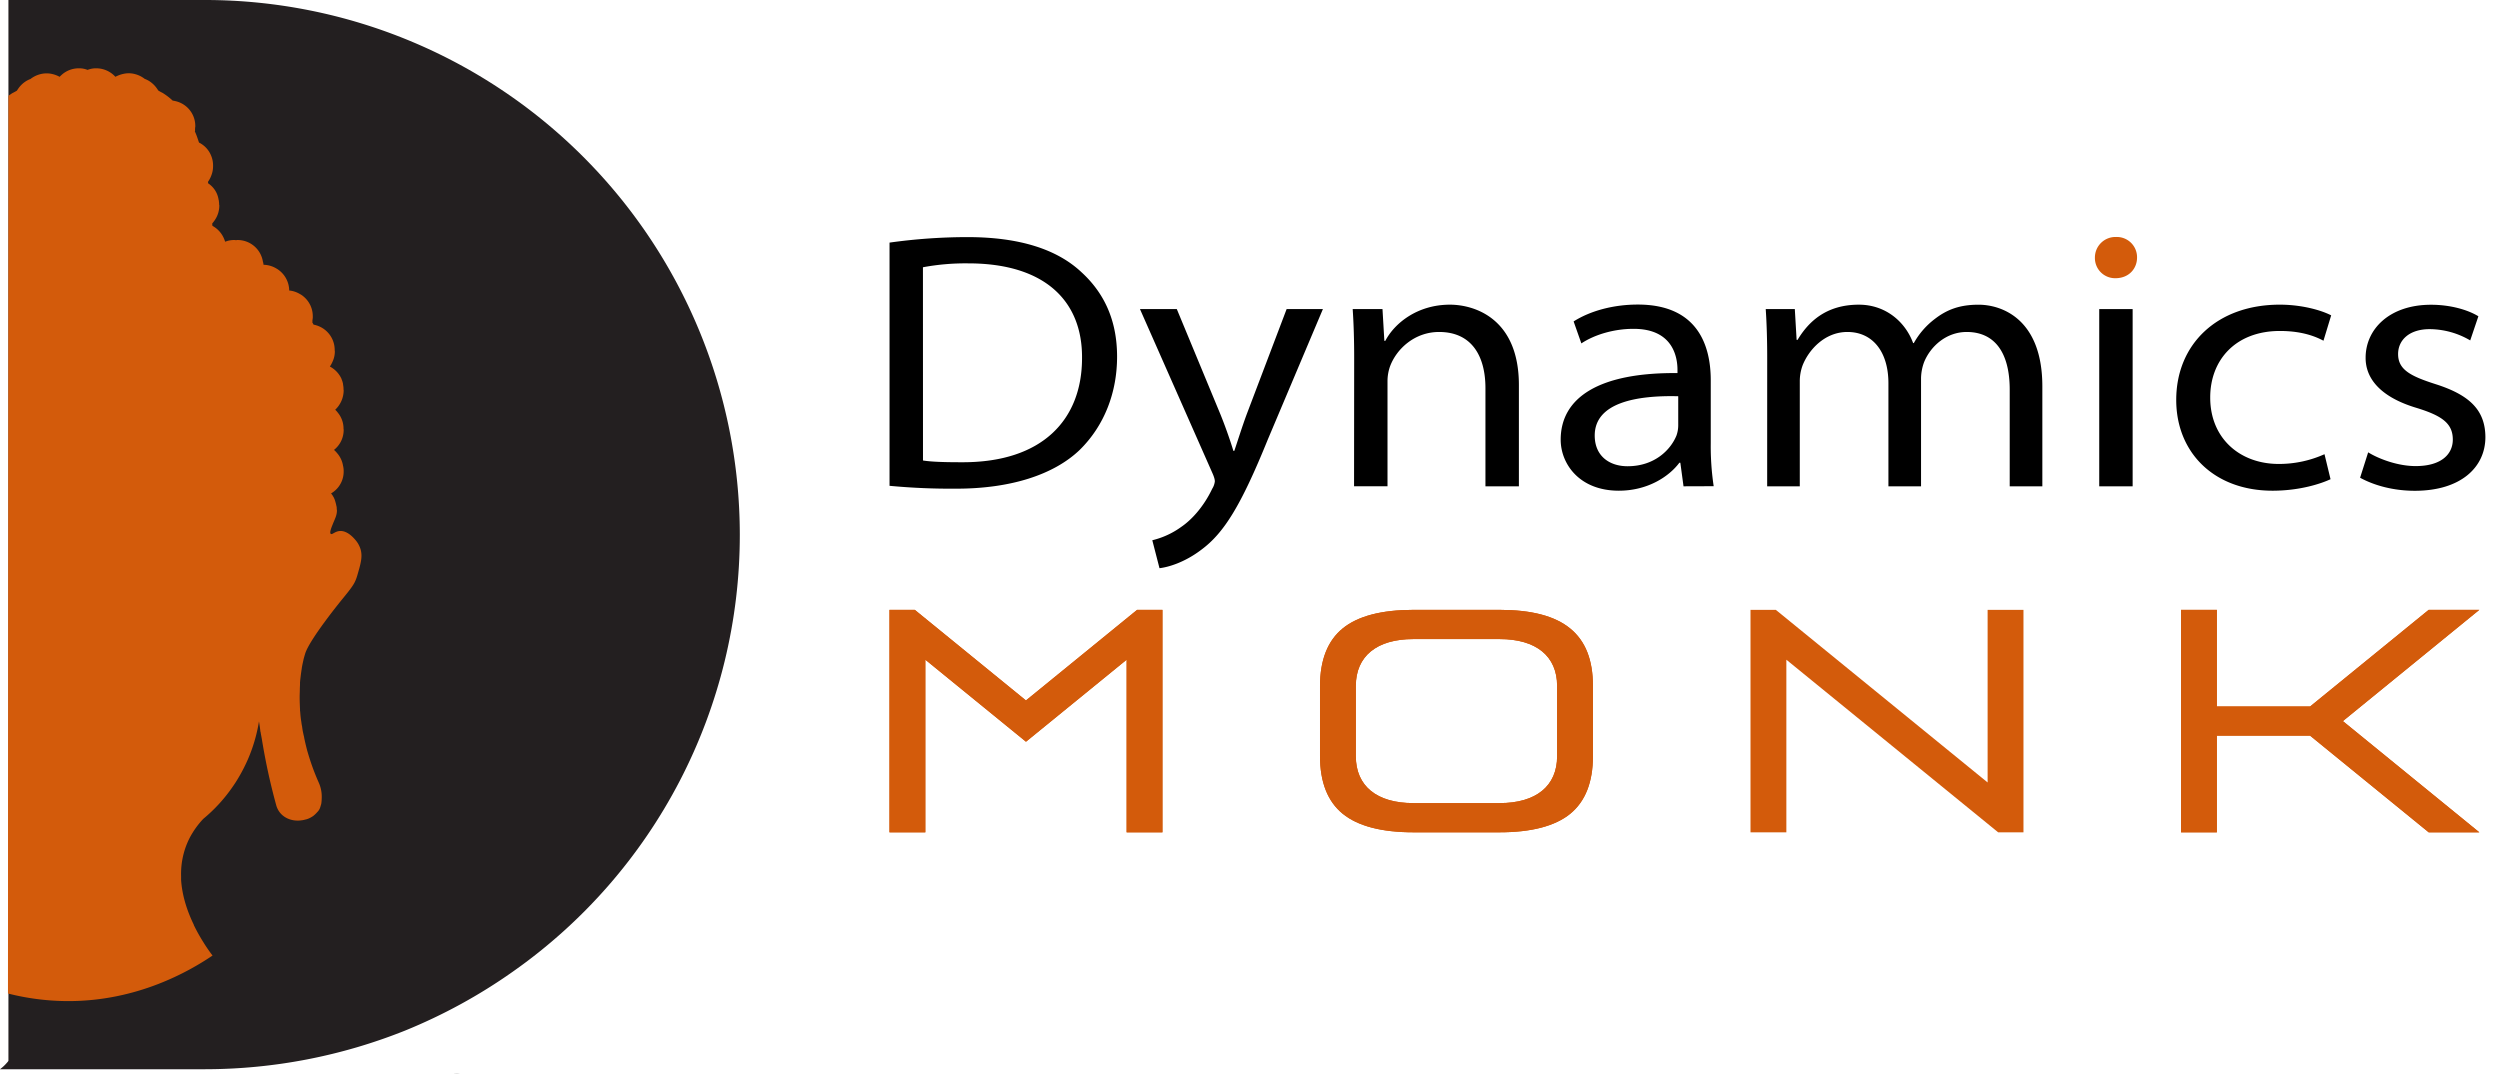 <svg xmlns="http://www.w3.org/2000/svg" viewBox="0 0 1569.63 674.15"><defs><style>.cls-1{fill:#231f20;}.cls-2{fill:#d35b0b;}.cls-3{fill:;}</style></defs><g id="Layer_2" data-name="Layer 2"><g id="Layer_1-2" data-name="Layer 1"><path class="cls-1" d="M284.79,674.15l4-.29A27.69,27.69,0,0,1,284.79,674.15Z"/><path class="cls-2" d="M713.93,382.9l-69.79,56.88L574.35,382.9H558.46V522.57H581V414.2l63.18,51.49,63.19-51.49V522.57h22.5V382.9Z"/><polygon class="cls-2" points="729.83 382.9 729.83 522.57 707.33 522.57 707.33 414.2 644.14 465.69 580.96 414.2 580.96 522.57 558.46 522.57 558.46 382.9 574.35 382.9 644.14 439.78 713.93 382.9 729.83 382.9"/><path class="cls-2" d="M941.51,382.9H887.38c-20,0-34.89,3.92-44.35,11.63s-14.27,19.88-14.27,36.15v44.11c0,16.28,4.8,28.44,14.27,36.15s24.39,11.63,44.35,11.63h54.13c20,0,34.89-3.91,44.36-11.63s14.27-19.87,14.27-36.15V430.68C1000.14,398.08,981.51,382.9,941.51,382.9Zm36.12,91.89c0,18.71-13.17,29.44-36.12,29.44H887.38c-23,0-36.11-10.73-36.11-29.44V430.68c0-18.71,13.16-29.43,36.11-29.43h54.13c23,0,36.12,10.72,36.12,29.43Z"/><path class="cls-2" d="M941.51,382.9H887.38c-20,0-34.89,3.92-44.35,11.63s-14.27,19.88-14.27,36.15v44.11c0,16.28,4.8,28.44,14.27,36.15s24.39,11.63,44.35,11.63h54.13c20,0,34.89-3.91,44.36-11.63s14.27-19.87,14.27-36.15V430.68C1000.14,398.08,981.51,382.9,941.51,382.9Zm36.12,91.89c0,18.71-13.17,29.44-36.12,29.44H887.38c-23,0-36.11-10.73-36.11-29.44V430.68c0-18.71,13.16-29.43,36.11-29.43h54.13c23,0,36.12,10.72,36.12,29.43Z"/><polygon class="cls-2" points="1254.54 522.57 1121.57 414.2 1121.57 522.57 1099.06 522.57 1099.06 382.9 1114.96 382.9 1247.93 491.27 1247.93 382.9 1270.44 382.9 1270.44 522.57 1254.54 522.57"/><path class="cls-2" d="M1556.64,382.9h-31.79l-74.44,60.66h-58.54V382.9h-22.5V522.57h22.5V461.91h58.54l74.44,60.66h31.79L1471,452.74Z"/><polygon class="cls-2" points="1470.95 452.74 1556.64 522.57 1524.85 522.57 1450.41 461.9 1391.87 461.9 1391.87 522.57 1369.37 522.57 1369.37 382.9 1391.87 382.9 1391.87 443.56 1450.41 443.56 1524.85 382.9 1556.64 382.9 1470.95 452.74"/><path d="M558.5,152.32a354.87,354.87,0,0,1,48.9-3.45c32.84,0,56.4,7.72,71.65,22.08,14.48,13.27,22.31,30.53,22.31,53,0,22.08-7.72,43.09-23.55,58.61-16.2,15.47-43.19,24.25-77.31,24.25a410.51,410.51,0,0,1-42-1.79Zm21,136.8c5.9.94,14.94,1.1,24.6,1.1,50.74.14,75.26-27.05,75.26-65.37C679.66,189,656,165.36,608,165.36a145.92,145.92,0,0,0-28.53,2.44Z"/><path d="M738.86,194.06l27.51,66.38c2.8,6.93,6.07,16.13,8,22.62h.6c2.25-6.63,4.9-15.19,7.89-23.26l24.95-65.74h22.78L796,275.93c-16.91,41.69-27.57,58.67-41.6,69.11-10.75,8.22-21.13,11.1-26.41,11.7l-4.52-17.54a51.75,51.75,0,0,0,18.38-8.53c5.76-3.93,13.58-11.89,19.24-23.8a11.08,11.08,0,0,0,1.65-4.64c0-1.06-.39-2.74-1.68-5.55L715.73,194.06Z"/><path d="M850.22,224.55c0-11.12-.3-21.17-.93-30.49H868L869.17,214h.6c5.71-10.95,20-22.71,40.56-22.71,15.25,0,43.31,8.48,43.31,50.47v63.57h-21V243.69c0-19.55-8.18-35.26-29.13-35.26-15.23,0-26.7,10.54-30.8,21.67a28.06,28.06,0,0,0-1.56,9.2v66h-21Z"/><path d="M1057,305.33l-2-14.81h-.6c-6.51,8.72-19.93,17.57-38,17.57-25,0-36.52-17.09-36.52-32,0-26.67,24.42-42.32,73.33-41.84v-2c0-7-2.12-25.94-27.84-25.78-11.52,0-23.86,3.39-32.51,9.14l-4.86-13.8c10.74-6.81,25.29-10.59,40.3-10.59,37.92,0,45.8,26.16,45.8,47.52v39.42a169.62,169.62,0,0,0,1.84,27.1Zm-3.32-56.55c-26.18-.64-52.43,4-52.43,24.66,0,12.87,9.2,19.29,20.63,19.29,17,0,27.09-10.37,30.7-19.3a19.28,19.28,0,0,0,1.1-6.37Z"/><path d="M1109.54,224.55c0-11.12-.3-21.17-.92-30.49h18.26l1.13,19.32h.6c6.67-11.11,17.69-22.09,38.49-22.09,16.66,0,29.08,10.61,34.05,24.09h.46a48.71,48.71,0,0,1,13.1-15.07c7.5-5.8,15.44-9,27.51-9,14.79,0,40.07,9.13,40.07,51.27v62.77H1261.8V244.66c0-23.9-9.88-36.23-27-36.23-13,0-22.74,9.18-26.67,18.72a30.53,30.53,0,0,0-2,10.2v68h-20.48V240.64c0-19.56-9.73-32.21-25.74-32.21-14.37,0-24.33,11.34-28.12,20.91a29,29,0,0,0-1.79,10.12v65.87h-20.48Z"/><path class="cls-2" d="M1341.75,161.73c0,6.86-5.06,12.94-13.54,12.94a12.66,12.66,0,0,1-12.92-12.94,12.91,12.91,0,0,1,13.31-12.94A12.71,12.71,0,0,1,1341.75,161.73Z"/><rect x="1318.01" y="194.06" width="20.97" height="111.28"/><path d="M1463.23,300.87c-5.8,2.72-19.08,7.22-36.42,7.22-36.66,0-60.46-23.9-60.46-57,0-35.09,25.79-59.81,65-59.81,13.91,0,26.08,3.5,32.28,6.72l-4.84,15.92c-5.82-3.13-14.44-6.12-27.33-6.12-27.92,0-43.83,18.31-43.77,41.84,0,25.71,18.78,41.65,43,41.65a69.48,69.48,0,0,0,28.75-6.12Z"/><path d="M1486.86,284c6.81,4.21,18.71,8.63,29.76,8.63C1533,292.64,1540,285,1540,276c0-10.19-6.81-15-22.82-19.92-22-6.58-32-18-31.92-31.5,0-17.86,14.92-33.24,41.06-33.24,12.2,0,23,3.13,29.74,7.23l-5.13,15.16a50.62,50.62,0,0,0-25.5-7.07c-12.76,0-19.78,6.85-19.78,15.64,0,9.79,7.77,13.86,23.56,18.9,21.28,6.77,31.18,16.27,31.25,33.25,0,18.85-15.35,33.69-44.31,33.69-13.53,0-25.53-3.36-34.36-8.19Z"/><path class="cls-1" d="M464.49,335.62A335,335,0,0,1,322.06,610a338.33,338.33,0,0,1-67.79,37.08,338.71,338.71,0,0,1-125.4,24.24H0l.17-.14A26.27,26.27,0,0,0,4.56,667,4.08,4.08,0,0,0,5.29,666V0H128.87A335.89,335.89,0,0,1,464.49,335.62Z"/><path class="cls-2" d="M224.27,361.48c-.23.78-.5,1.52-.5,1.52-1.23,3.55-2.76,5.72-9,13.34,0,0-20.4,24.94-23.18,34.08,0,.05-.12.4-.33,1.09-.25.9-.51,1.8-.74,2.71,0,.06,0,.09,0,.14-.28,1.14-.51,2.28-.75,3.44l-.3,1.66a2.4,2.4,0,0,0,0,.24c-.31,1.82-.55,3.67-.77,5.54-.05.5-.12,1-.18,1.48s-.1,1.21-.16,1.8c0,.15,0,.27,0,.4s0,.28,0,.43c0,1.16-.11,2.33-.11,3.49,0,1.41-.09,2.94-.11,4.46,0,.14,0,.27,0,.4,0,2.61.12,5.22.24,7.95a4.78,4.78,0,0,0,.11,1.3,58.47,58.47,0,0,0,.72,6.41,25.47,25.47,0,0,0,.47,2.84c.08.69.18,1.37.28,2.06.2,1.17.46,2.32.72,3.51.06.24.12.48.19.72l.15.89c.53,2.64,1.19,5.27,1.86,7.91q.14.4.24.81c.21.72.43,1.43.64,2.15a147.36,147.36,0,0,0,6.45,17.3,21.64,21.64,0,0,1,1.78,9.62,26.66,26.66,0,0,1-.24,3.2,5,5,0,0,1-.12.59c-.24.72-.35,1.3-.58,1.9a5.53,5.53,0,0,1-.48,1.18,7.19,7.19,0,0,1-1.43,1.9,17.06,17.06,0,0,1-1.64,1.66l-.21.17c-.21.18-.41.37-.63.54a17.73,17.73,0,0,1-2,1.19,11.23,11.23,0,0,1-3.17,1.11c-.09,0-.16.06-.24.07a11.71,11.71,0,0,1-1.9.35c-6.52,1-13.76-2-15.89-9.35a392.56,392.56,0,0,1-9-41.29c-.24-1.54-.6-3.09-.83-4.63a.4.4,0,0,0-.13-.35c-.22-2.27-.55-4.34-.9-6.49a99.26,99.26,0,0,1-11.74,33.41q-1.3,2.31-2.77,4.63c-.62,1-1.25,1.89-1.87,2.8a98.08,98.08,0,0,1-18.57,20.34,53.83,53.83,0,0,0-8.76,12.34c-.73,1.48-1.35,2.91-1.89,4.27a50,50,0,0,0-3.3,19.19v.33c0,.32,0,.62,0,.93s0,.62,0,.93c0,.11,0,.23,0,.35.67,10.26,4,20,8,28.19l-.09,0a110.54,110.54,0,0,0,6.23,11.19c2,3.26,4,6,5.6,8.13C118.12,610.28,86,628.46,43.23,628.54A153.76,153.76,0,0,1,5,623.77Q5.15,342,5.29,60.16c.79-.58,1.61-1.14,2.46-1.69L9,57.84c.53-.28,1-.58,1.6-.91.21-.36.45-.69.67-1a16.85,16.85,0,0,1,4.25-4.42,14.73,14.73,0,0,1,3.62-1.91,16.6,16.6,0,0,1,6.06-3,15.37,15.37,0,0,1,4-.53h.08a15,15,0,0,1,3.2.33,18.36,18.36,0,0,1,4.9,1.8h.1a14.6,14.6,0,0,1,1-1,16.12,16.12,0,0,1,11-4.31l.5,0a14,14,0,0,1,5,1,14.08,14.08,0,0,1,5-1l.51,0a16.2,16.2,0,0,1,10.94,4.31c.36.33.71.67,1,1h.08a18.61,18.61,0,0,1,4.9-1.8A15.16,15.16,0,0,1,80.7,46h.09a15.19,15.19,0,0,1,4,.53,16.69,16.69,0,0,1,6.08,3,14.84,14.84,0,0,1,3.61,1.91,17.18,17.18,0,0,1,4.25,4.42c.24.34.46.67.68,1,.53.33,1.07.63,1.58.91l1.23.63c.9.57,1.74,1.16,2.58,1.76a41.7,41.7,0,0,1,3.61,3,18.14,18.14,0,0,1,2.1.42,16,16,0,0,1,12.11,15.6,2.26,2.26,0,0,1-.1.81s0,.06,0,.09a5.51,5.51,0,0,1-.07.86c0,.13,0,.24,0,.37a2.2,2.2,0,0,1-.11,1.19c1,2.14,1.77,4.51,2.6,7a12,12,0,0,1,1.52.87,15.59,15.59,0,0,1,6,7.13,15.78,15.78,0,0,1,1.31,6.24,4.38,4.38,0,0,1,0,.47v.36a15.65,15.65,0,0,1-1,5.34,17.26,17.26,0,0,1-2.2,4.27c0,.35.12.59.12.94a14.8,14.8,0,0,1,6.52,10.09,5.29,5.29,0,0,1,.25,1.42,9.62,9.62,0,0,1,.11,1.78,1.72,1.72,0,0,1,.12.83,15.29,15.29,0,0,1-.58,4.08c0,.15-.07.3-.11.45a3.53,3.53,0,0,1-.15.39,8.18,8.18,0,0,1-.39,1.08l-.06.13c-.16.4-.35.79-.55,1.18a18.89,18.89,0,0,1-2.58,3.72,6.73,6.73,0,0,0,.12,1.54,16.25,16.25,0,0,1,7.49,8.62c.19.44.34.88.49,1.33l.75-.26a12.53,12.53,0,0,1,2.57-.63,12.69,12.69,0,0,1,2-.17h0a6.58,6.58,0,0,1,1.53.12,3.26,3.26,0,0,1,1.09-.12A16.06,16.06,0,0,1,165,163.92V164a11.78,11.78,0,0,1,.47,2.25,16.18,16.18,0,0,1,6.2,1.36l.23.1c.31.15.62.3.92.47a7.68,7.68,0,0,1,.74.41l.26.15a16.25,16.25,0,0,1,7.76,13.65,16,16,0,0,1,7,2.4l.09,0c.32.2.65.42,1,.66l.37.27.51.42a16.05,16.05,0,0,1,5.83,12.34,3.68,3.68,0,0,1,0,.51,5.41,5.41,0,0,1-.12,1.39c0,.35-.12.71-.12,1.07a1.13,1.13,0,0,1-.09.84c.25.48.59,1.06.82,1.53a18.47,18.47,0,0,1,2.48.67c.36.14.71.27,1.06.42l.16.08c.32.14.63.29.94.46l.25.12c.28.17.57.33.85.51l.26.16a8.51,8.51,0,0,1,.8.58.94.94,0,0,1,.19.14c.29.22.58.45.84.69l0,0a16.13,16.13,0,0,1,5.44,12.16V220a2.56,2.56,0,0,1,.09.71,15.05,15.05,0,0,1-1.32,6.09,17,17,0,0,1-1.81,3.33,16.3,16.3,0,0,1,7.35,7.82l0,.11c.12.27.22.53.32.79l.06.21c.1.25.17.48.25.73l.06.24c.07.24.13.5.2.76a2.09,2.09,0,0,0,0,.21c0,.26.09.53.14.8a1.1,1.1,0,0,0,0,.18c0,.18.06.37.08.55a8.27,8.27,0,0,1,.12,1.66c0,.1,0,.21,0,.32a2.48,2.48,0,0,1,.09.75,16.87,16.87,0,0,1-5.32,12,12.3,12.3,0,0,1,1.68,1.87,15.7,15.7,0,0,1,3.56,10v.11a2.65,2.65,0,0,1,.08.72,15.87,15.87,0,0,1-6.07,12.51,17.74,17.74,0,0,1,2.07,2.17,15.78,15.78,0,0,1,3.54,7.39v.11a13.61,13.61,0,0,1,.46,3.8A15.74,15.74,0,0,1,212.28,306c-.07.1-.16.19-.23.3a3,3,0,0,0-.25.27,16,16,0,0,1-3.94,3.23,12.3,12.3,0,0,1,1.44,2.11,3.09,3.09,0,0,1,.25.42c.1.18.18.39.28.59s.25.59.36.89.16.5.23.75.1.3.15.46l.33,1.23c.11.43.2.87.28,1.26a6.83,6.83,0,0,1,.24,2.25,1.48,1.48,0,0,1,.12.71c0,3.21-1.27,5.22-2.73,8.93-.91,2.28-2,5.08-1.13,5.79s2.49-1.5,5.51-1.78c4.67-.44,8.63,4.08,9.68,5.29a16,16,0,0,1,3.61,6.51C227.68,349.8,226.45,354,224.27,361.48Z"/><path class="cls-3" d="M853.6,590.47a25.41,25.41,0,0,0-5.43-2.22c-2-.57-3.95-1.08-5.92-1.54s-3.76-1-5.39-1.53a11.14,11.14,0,0,1-4-2.29,5,5,0,0,1-1.54-3.87,6.16,6.16,0,0,1,1.15-3.65,7.63,7.63,0,0,1,3.62-2.62,17.39,17.39,0,0,1,6.35-1,24.2,24.2,0,0,1,6.34.88,21.39,21.39,0,0,1,6.22,2.84l2.15-5.23a22.15,22.15,0,0,0-6.8-3,30.91,30.91,0,0,0-7.91-1,23.66,23.66,0,0,0-9.91,1.8,12.84,12.84,0,0,0-5.75,4.77,12,12,0,0,0-1.87,6.51,10.74,10.74,0,0,0,1.51,6,11.08,11.08,0,0,0,4,3.7,26.54,26.54,0,0,0,5.42,2.25c2,.59,4,1.1,5.92,1.54a45.29,45.29,0,0,1,5.4,1.54,11.45,11.45,0,0,1,4,2.32,4.94,4.94,0,0,1,1.53,3.79,6,6,0,0,1-1.18,3.63,7.63,7.63,0,0,1-3.65,2.52,19.22,19.22,0,0,1-6.48.91,24.09,24.09,0,0,1-8.44-1.5,21.4,21.4,0,0,1-6.67-3.79l-2.42,5.1a20.54,20.54,0,0,0,7.52,4.15,31.19,31.19,0,0,0,10,1.6,24.12,24.12,0,0,0,10-1.8,13,13,0,0,0,5.85-4.77,11.69,11.69,0,0,0,1.89-6.44,10.57,10.57,0,0,0-1.5-5.89A11.2,11.2,0,0,0,853.6,590.47Z"/><path class="cls-3" d="M870.83,563a4.19,4.19,0,0,0-3,1.17,3.94,3.94,0,0,0-1.21,2.94,3.85,3.85,0,0,0,1.21,2.88,4.15,4.15,0,0,0,3,1.18,4.09,4.09,0,0,0,4.25-4.19,3.74,3.74,0,0,0-1.21-2.84A4.26,4.26,0,0,0,870.83,563Z"/><rect class="cls-3" x="867.69" y="577.85" width="6.28" height="34.66"/><path class="cls-3" d="M936.68,579.16a16.05,16.05,0,0,0-7.39-1.64,17.1,17.1,0,0,0-9.15,2.42,13.45,13.45,0,0,0-4.22,4.28,10.75,10.75,0,0,0-3.44-4.25,14.84,14.84,0,0,0-8.56-2.45,16,16,0,0,0-7.91,1.9,11.85,11.85,0,0,0-4.06,3.86v-5.43h-6v34.66h6.27V594.66a13.86,13.86,0,0,1,1.31-6.35,9,9,0,0,1,3.67-3.86,11,11,0,0,1,5.42-1.3,8.53,8.53,0,0,1,6.64,2.55c1.54,1.7,2.32,4.23,2.32,7.58v19.23h6.28V594.66a14.14,14.14,0,0,1,1.27-6.35,8.82,8.82,0,0,1,3.63-3.86,11.14,11.14,0,0,1,5.49-1.3,8.51,8.51,0,0,1,6.6,2.55c1.58,1.7,2.36,4.23,2.36,7.58v19.23h6.28v-20a17.6,17.6,0,0,0-1.8-8.43A11.59,11.59,0,0,0,936.68,579.16Z"/><path class="cls-3" d="M982.46,579.75a18,18,0,0,0-9-2.23,16.38,16.38,0,0,0-8,2,13.56,13.56,0,0,0-4.35,4.09v-5.72h-6V625.2h6.28V607a14.16,14.16,0,0,0,4.22,3.88,15.83,15.83,0,0,0,7.88,2,18.07,18.07,0,0,0,9-2.22,16.36,16.36,0,0,0,6.2-6.21,18.34,18.34,0,0,0,2.29-9.29,18.06,18.06,0,0,0-2.29-9.25A16.35,16.35,0,0,0,982.46,579.75Zm.61,21.87a10.83,10.83,0,0,1-4.18,4.28,12.5,12.5,0,0,1-11.91,0,10.9,10.9,0,0,1-4.18-4.28,13,13,0,0,1-1.54-6.44,12.76,12.76,0,0,1,1.54-6.44,11,11,0,0,1,4.18-4.22,12.5,12.5,0,0,1,11.91,0,10.94,10.94,0,0,1,4.18,4.22,12.76,12.76,0,0,1,1.54,6.44A13,13,0,0,1,983.07,601.62Z"/><rect class="cls-3" x="999.65" y="563.98" width="6.28" height="48.53"/><rect class="cls-3" x="1017.89" y="577.85" width="6.28" height="34.66"/><path class="cls-3" d="M1021,563a4.2,4.2,0,0,0-3,1.17,4,4,0,0,0-1.21,2.94A3.89,3.89,0,0,0,1018,570a4.17,4.17,0,0,0,3,1.18,4.09,4.09,0,0,0,4.25-4.19,3.74,3.74,0,0,0-1.21-2.84A4.25,4.25,0,0,0,1021,563Z"/><path class="cls-3" d="M1053.27,583v-5.16H1043.2v-3a6.36,6.36,0,0,1,1.44-4.54,5.43,5.43,0,0,1,4.18-1.54,7.87,7.87,0,0,1,2.62.43,7.5,7.5,0,0,1,2.23,1.2l1.89-4.77a8.45,8.45,0,0,0-3.17-1.54,15.65,15.65,0,0,0-3.89-.49q-5.51,0-8.47,3a11.1,11.1,0,0,0-3,8.14v3.07h-5.88V583h5.88v29.5h6.28V583Z"/><path class="cls-3" d="M1072.43,605.55l-12.09-27.7h-6.54l15.29,34.57-1.1,2.44a10.72,10.72,0,0,1-2.81,4.19,6,6,0,0,1-3.79,1.18,8.73,8.73,0,0,1-3.34-.66,9.7,9.7,0,0,1-2.88-1.89l-2.67,4.7a11.34,11.34,0,0,0,4,2.39,14.87,14.87,0,0,0,4.85.81,13.31,13.31,0,0,0,4.9-.87,11,11,0,0,0,4.09-3,20.33,20.33,0,0,0,3.37-5.75l16.8-38.13h-6.14Z"/><polygon class="cls-3" points="1150.65 566.73 1144.17 566.73 1129.46 590.88 1114.82 566.73 1107.81 566.73 1126 596.57 1126 612.51 1132.47 612.51 1132.47 596.66 1150.65 566.73"/><path class="cls-3" d="M1176.5,579.78a20.14,20.14,0,0,0-18.54,0,16.73,16.73,0,0,0-6.41,6.25,18.93,18.93,0,0,0,0,18.27,17,17,0,0,0,6.41,6.31,19.91,19.91,0,0,0,18.54,0,16.74,16.74,0,0,0,6.41-6.28,19.28,19.28,0,0,0,0-18.34A16.5,16.5,0,0,0,1176.5,579.78Zm.88,21.84a10.63,10.63,0,0,1-4.15,4.28,11.81,11.81,0,0,1-6,1.51,11.62,11.62,0,0,1-6-1.51,11.06,11.06,0,0,1-4.19-4.28,12.83,12.83,0,0,1-1.57-6.44,12.57,12.57,0,0,1,1.57-6.44,11.17,11.17,0,0,1,4.19-4.22,11.62,11.62,0,0,1,6-1.51,11.81,11.81,0,0,1,6,1.51,10.73,10.73,0,0,1,4.15,4.22,13.07,13.07,0,0,1,1.5,6.44A13.34,13.34,0,0,1,1177.38,601.62Z"/><path class="cls-3" d="M1220,595.77a13.83,13.83,0,0,1-1.3,6.24,9.17,9.17,0,0,1-3.74,3.93,11.59,11.59,0,0,1-5.69,1.34,9.1,9.1,0,0,1-6.89-2.55c-1.63-1.7-2.46-4.25-2.46-7.66V577.85h-6.28V597.8a17.33,17.33,0,0,0,1.87,8.46,11.79,11.79,0,0,0,5.24,5,17.64,17.64,0,0,0,7.81,1.63,15.39,15.39,0,0,0,7.65-1.9,12.15,12.15,0,0,0,4.12-3.94v5.45h6V577.85H1220Z"/><path class="cls-3" d="M1244.22,583.94v-6.09h-6v34.66h6.27V595.25c0-3.8,1-6.7,2.94-8.7a10.64,10.64,0,0,1,8-3h.69a5,5,0,0,1,.75.06v-6.08a17,17,0,0,0-8.37,1.9A10.58,10.58,0,0,0,1244.22,583.94Z"/><path class="cls-3" d="M1316.34,589.55a15.29,15.29,0,0,0-2.23-.71l.21-.07a11,11,0,0,0,4.48-3.92,11.26,11.26,0,0,0,1.67-6.28,10.26,10.26,0,0,0-4.25-8.67q-4.26-3.17-12.17-3.17h-20.53v45.78h21.84q8.7,0,13.12-3.24a10.68,10.68,0,0,0,4.41-9.12,11.54,11.54,0,0,0-1.77-6.57A11.22,11.22,0,0,0,1316.34,589.55ZM1303.46,572c3.31,0,5.89.61,7.72,1.83a6.87,6.87,0,0,1,0,11c-1.83,1.22-4.41,1.83-7.72,1.83h-13.41V572Zm10,33.35c-1.93,1.22-4.69,1.83-8.32,1.83h-15V592h15c3.63,0,6.39.61,8.32,1.84a7.25,7.25,0,0,1,0,11.57Z"/><path class="cls-3" d="M1358.14,595.77a13.7,13.7,0,0,1-1.31,6.24,9.09,9.09,0,0,1-3.73,3.93,11.59,11.59,0,0,1-5.69,1.34,9.11,9.11,0,0,1-6.9-2.55q-2.44-2.55-2.45-7.66V577.85h-6.28V597.8a17.33,17.33,0,0,0,1.87,8.46,11.72,11.72,0,0,0,5.23,5,17.67,17.67,0,0,0,7.81,1.63,15.43,15.43,0,0,0,7.66-1.9,12,12,0,0,0,4.11-3.94v5.45h6V577.85h-6.28Z"/><path class="cls-3" d="M1397,595.18a18.72,18.72,0,0,0-4.29-1.54c-1.57-.37-3.13-.67-4.7-.91a38.84,38.84,0,0,1-4.29-.89,8.72,8.72,0,0,1-3.14-1.47,3.22,3.22,0,0,1-1.21-2.71,4,4,0,0,1,2-3.43c1.34-.9,3.39-1.34,6.14-1.34a22.58,22.58,0,0,1,5.09.58,15,15,0,0,1,4.92,2.16l2.67-5a17.2,17.2,0,0,0-5.72-2.32,30.51,30.51,0,0,0-6.9-.82,20.9,20.9,0,0,0-7.68,1.28,11.18,11.18,0,0,0-5,3.62,8.93,8.93,0,0,0-1.77,5.5,8.71,8.71,0,0,0,1.18,4.81,8.28,8.28,0,0,0,3.14,2.81,19,19,0,0,0,4.31,1.57c1.57.37,3.14.68,4.71.91s3,.52,4.29.82a8.08,8.08,0,0,1,3.1,1.37,3.07,3.07,0,0,1,1.18,2.56,3.92,3.92,0,0,1-1.93,3.46q-1.93,1.24-6.31,1.24a22,22,0,0,1-6.67-1,21.56,21.56,0,0,1-5.49-2.55l-2.62,5a19.34,19.34,0,0,0,6.11,2.87,28.1,28.1,0,0,0,8.21,1.18,22.31,22.31,0,0,0,8-1.28,11.77,11.77,0,0,0,5.17-3.56,8.43,8.43,0,0,0,1.84-5.43,8.11,8.11,0,0,0-1.22-4.71A8.29,8.29,0,0,0,1397,595.18Z"/><path class="cls-3" d="M1412.28,563a4.18,4.18,0,0,0-3,1.17,3.94,3.94,0,0,0-1.21,2.94,3.85,3.85,0,0,0,1.21,2.88,4.15,4.15,0,0,0,3,1.18,4.09,4.09,0,0,0,4.26-4.19,3.74,3.74,0,0,0-1.21-2.84A4.29,4.29,0,0,0,1412.28,563Z"/><rect class="cls-3" x="1409.15" y="577.85" width="6.28" height="34.66"/><path class="cls-3" d="M1453.38,579.16a16.36,16.36,0,0,0-7.49-1.64,17.18,17.18,0,0,0-8.23,1.9,12.17,12.17,0,0,0-4.25,3.92v-5.49h-6v34.66h6.28V594.66a13.48,13.48,0,0,1,1.34-6.35,9,9,0,0,1,3.82-3.86,12.41,12.41,0,0,1,5.83-1.3,9.1,9.1,0,0,1,6.89,2.55c1.63,1.7,2.46,4.23,2.46,7.58v19.23h6.28v-20a17.36,17.36,0,0,0-1.84-8.43A11.69,11.69,0,0,0,1453.38,579.16Z"/><path class="cls-3" d="M1495,579.75a17.39,17.39,0,0,0-8.89-2.23,17.6,17.6,0,0,0-8.92,2.26A16.11,16.11,0,0,0,1471,586a18.15,18.15,0,0,0-2.25,9.15,17.71,17.71,0,0,0,2.32,9.15,16.46,16.46,0,0,0,6.53,6.28,20.17,20.17,0,0,0,9.79,2.29,20.42,20.42,0,0,0,7.81-1.44,15.28,15.28,0,0,0,5.85-4.18l-3.47-4.06a12.12,12.12,0,0,1-4.41,3.14,14.4,14.4,0,0,1-5.6,1,14,14,0,0,1-6.6-1.51,11,11,0,0,1-4.48-4.21,11.8,11.8,0,0,1-1.39-4.42h28c0-.3.07-.63.1-1s0-.65,0-.92a19.2,19.2,0,0,0-2.19-9.38A15.73,15.73,0,0,0,1495,579.75Zm-14.71,4.54a12.32,12.32,0,0,1,11.67,0,10.37,10.37,0,0,1,4,4.09,11.21,11.21,0,0,1,1.23,4.38h-22.09a12.19,12.19,0,0,1,1.25-4.35A10.34,10.34,0,0,1,1480.3,584.29Z"/><path class="cls-3" d="M1532.51,595.18a18.81,18.81,0,0,0-4.28-1.54c-1.57-.37-3.14-.67-4.71-.91a38.16,38.16,0,0,1-4.28-.89,8.7,8.7,0,0,1-3.15-1.47,3.24,3.24,0,0,1-1.2-2.71,4,4,0,0,1,2-3.43c1.34-.9,3.4-1.34,6.14-1.34a22.74,22.74,0,0,1,5.1.58,14.93,14.93,0,0,1,4.91,2.16l2.67-5a17.23,17.23,0,0,0-5.71-2.32,30.51,30.51,0,0,0-6.9-.82,20.86,20.86,0,0,0-7.68,1.28,11.16,11.16,0,0,0-5,3.62,9,9,0,0,0-1.76,5.5,8.71,8.71,0,0,0,1.17,4.81,8.28,8.28,0,0,0,3.14,2.81,19.15,19.15,0,0,0,4.31,1.57c1.57.37,3.15.68,4.72.91s3,.52,4.28.82a8.13,8.13,0,0,1,3.11,1.37,3.09,3.09,0,0,1,1.18,2.56,3.9,3.9,0,0,1-1.94,3.46q-1.94,1.24-6.31,1.24a22,22,0,0,1-6.67-1,21.56,21.56,0,0,1-5.49-2.55l-2.61,5a19.13,19.13,0,0,0,6.11,2.87,28,28,0,0,0,8.2,1.18,22.33,22.33,0,0,0,8-1.28,11.77,11.77,0,0,0,5.17-3.56,8.48,8.48,0,0,0,1.83-5.43,8.18,8.18,0,0,0-1.21-4.71A8.32,8.32,0,0,0,1532.51,595.18Z"/><path class="cls-3" d="M1568.41,597.92a8.29,8.29,0,0,0-3.13-2.74,18.72,18.72,0,0,0-4.29-1.54c-1.57-.37-3.13-.67-4.7-.91a38.84,38.84,0,0,1-4.29-.89,8.72,8.72,0,0,1-3.14-1.47,3.22,3.22,0,0,1-1.21-2.71,4,4,0,0,1,2-3.43c1.35-.9,3.4-1.34,6.15-1.34a22.65,22.65,0,0,1,5.09.58,15.07,15.07,0,0,1,4.92,2.16l2.67-5a17.2,17.2,0,0,0-5.72-2.32,30.51,30.51,0,0,0-6.9-.82,20.9,20.9,0,0,0-7.68,1.28,11.18,11.18,0,0,0-5,3.62,8.93,8.93,0,0,0-1.77,5.5,8.63,8.63,0,0,0,1.18,4.81,8.32,8.32,0,0,0,3.13,2.81,19.23,19.23,0,0,0,4.32,1.57c1.57.37,3.14.68,4.71.91s3,.52,4.29.82a8.08,8.08,0,0,1,3.1,1.37,3.07,3.07,0,0,1,1.18,2.56,3.92,3.92,0,0,1-1.93,3.46q-1.93,1.24-6.31,1.24a23,23,0,0,1-12.17-3.59l-2.61,5a19.34,19.34,0,0,0,6.11,2.87,28.1,28.1,0,0,0,8.21,1.18,22.31,22.31,0,0,0,8-1.28,11.77,11.77,0,0,0,5.17-3.56,8.43,8.43,0,0,0,1.84-5.43A8.11,8.11,0,0,0,1568.41,597.92Z"/></g></g></svg>